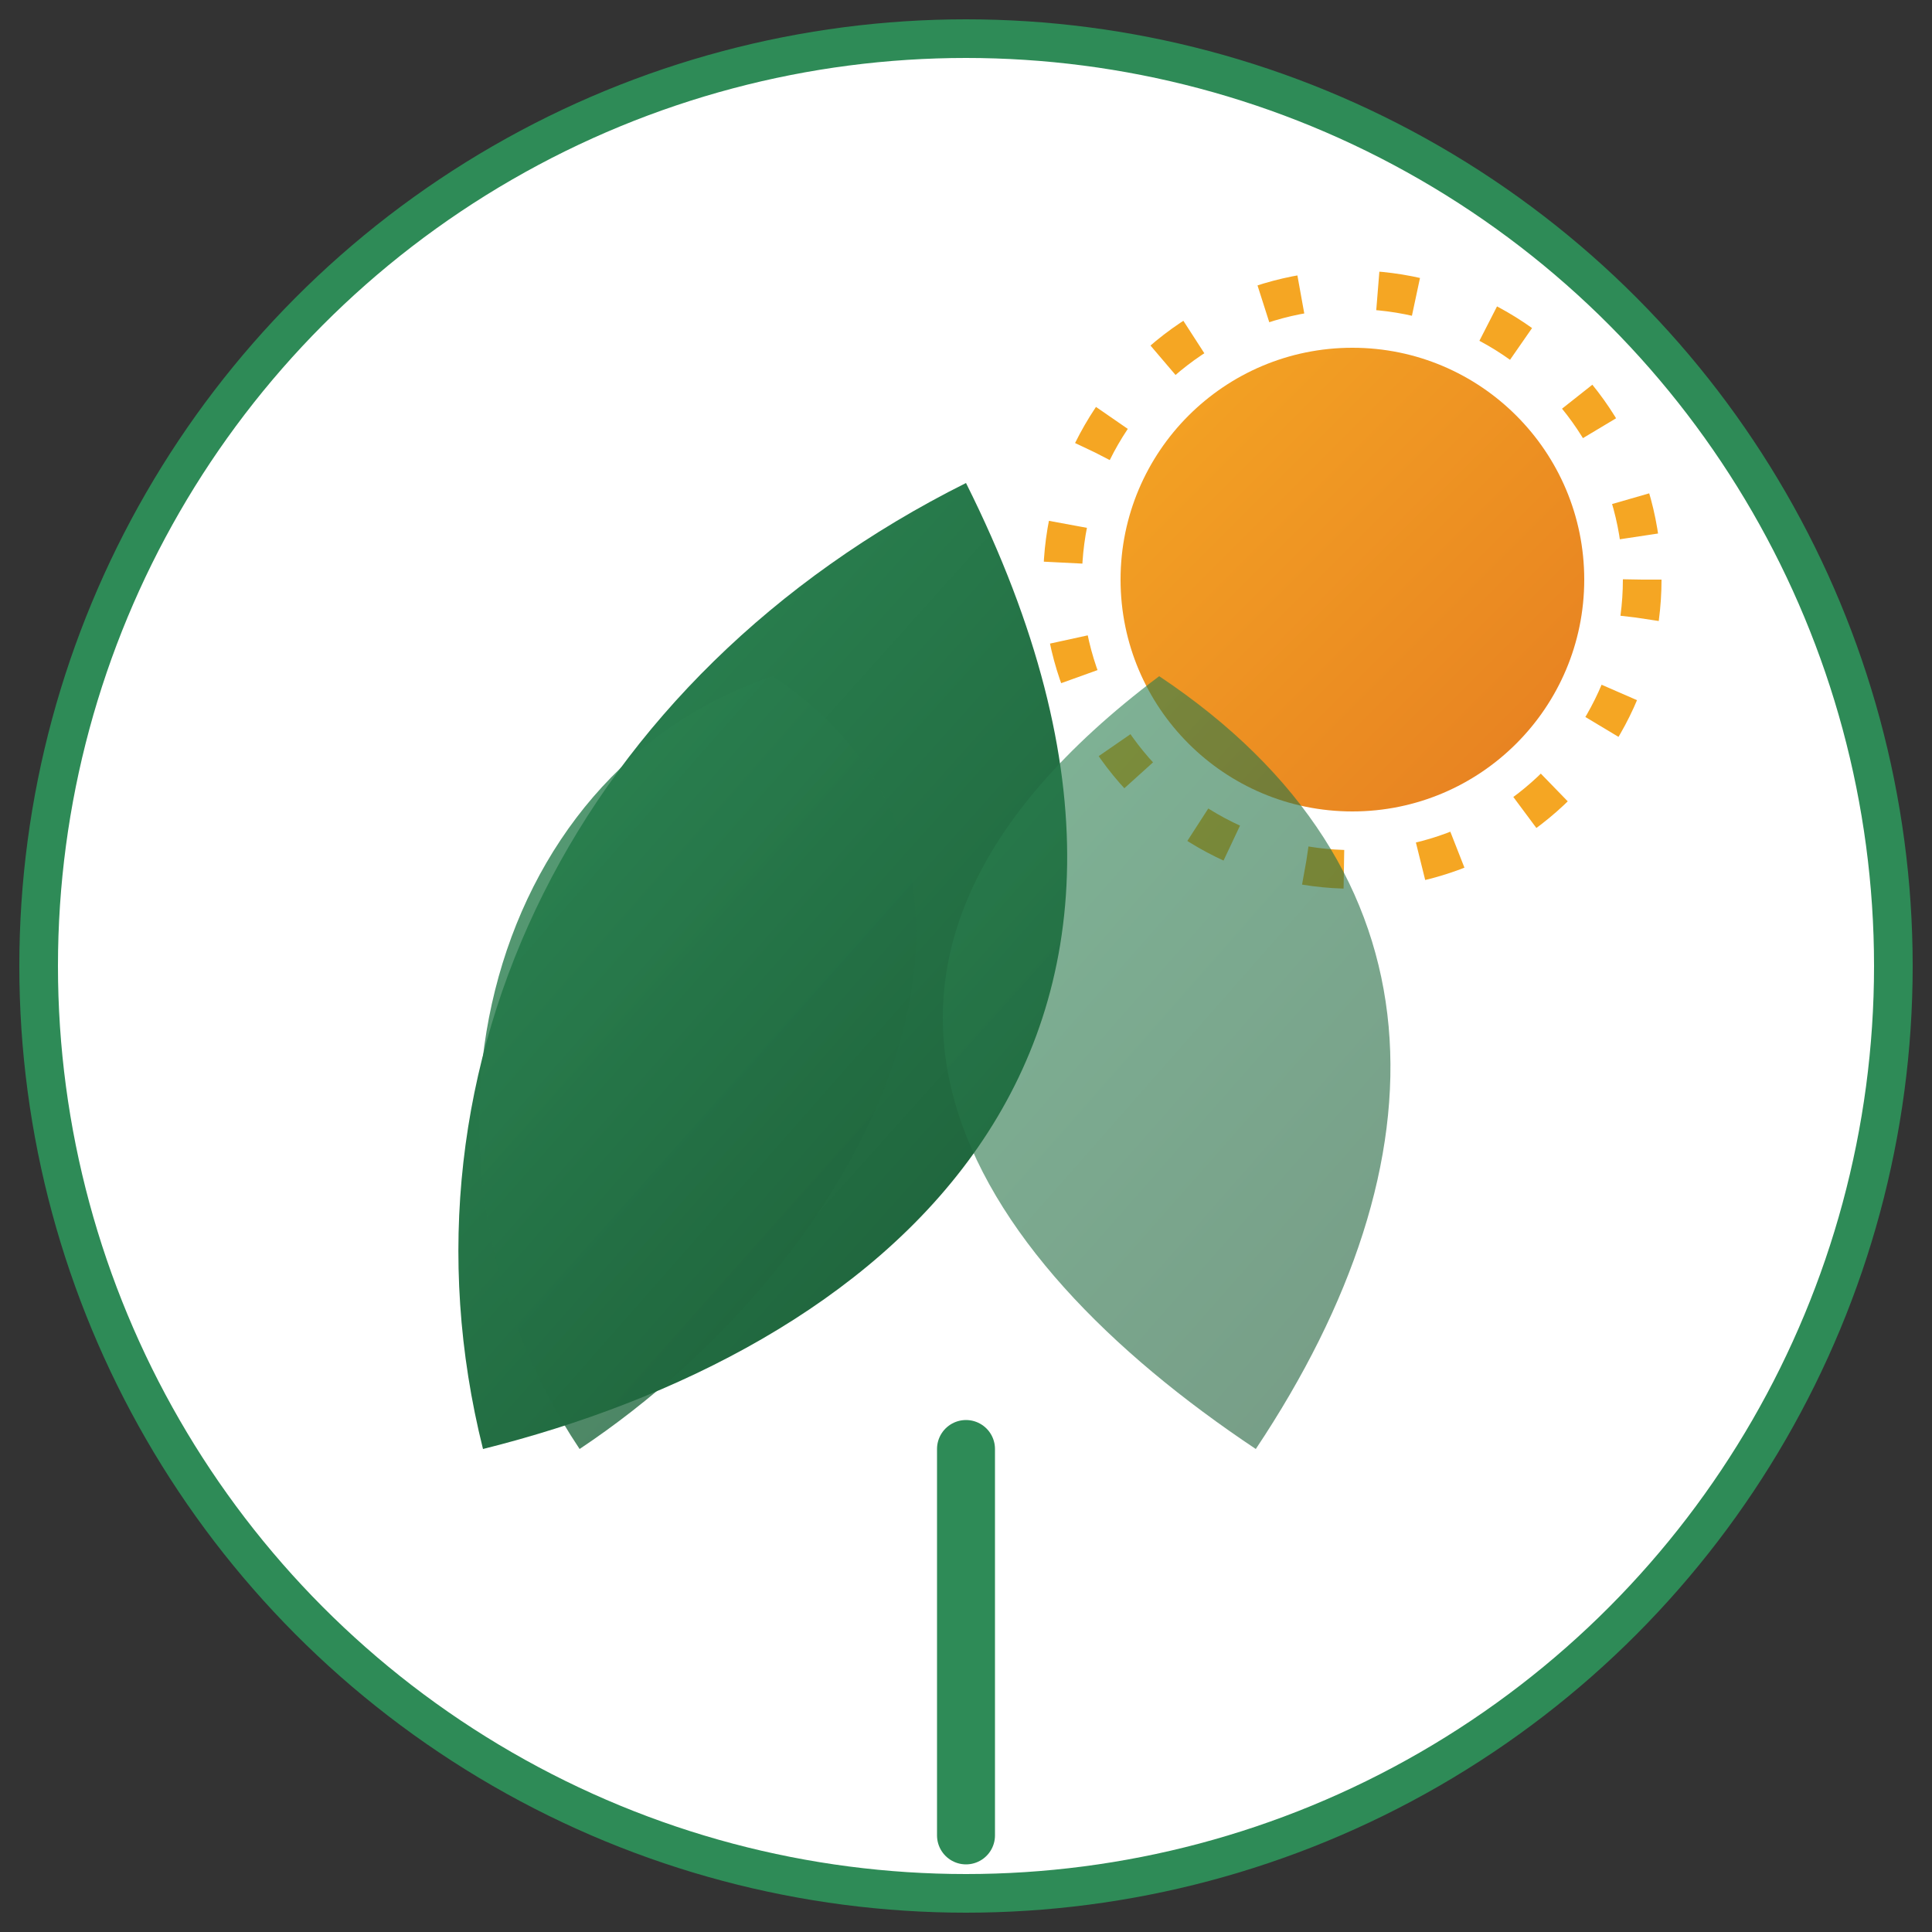 <?xml version="1.0" encoding="UTF-8"?>
<svg width="100" height="100" viewBox="0 0 100 100" xmlns="http://www.w3.org/2000/svg">
  <rect x="0" y="0" width="100" height="100" fill="#333333" stroke="none"/>
  <title>Verde Paisagismo Logo</title>
  <defs>
    <linearGradient id="leafGradient" x1="0%" y1="0%" x2="100%" y2="100%">
      <stop offset="0%" stop-color="#2e8b57" />
      <stop offset="100%" stop-color="#1a5733" />
    </linearGradient>
    <linearGradient id="sunGradient" x1="0%" y1="0%" x2="100%" y2="100%">
      <stop offset="0%" stop-color="#f5a623" />
      <stop offset="100%" stop-color="#e67e22" />
    </linearGradient>
  </defs>
  <!-- Background circle -->
  <circle cx="50" cy="50" r="48" fill="white" stroke="#2e8b57" stroke-width="2" />
  
  <!-- Sun -->
  <circle cx="70" cy="30" r="12" fill="url(#sunGradient)" />
  <circle cx="70" cy="30" r="15" fill="none" stroke="#f5a623" stroke-width="2" stroke-dasharray="2,4" />
  
  <!-- Main leaf -->
  <path d="M50,25 C30,35 20,55 25,75 C45,70 65,55 50,25 Z" fill="url(#leafGradient)" />
  
  <!-- Second leaf -->
  <path d="M40,35 C25,40 20,60 30,75 C45,65 55,45 40,35 Z" fill="url(#leafGradient)" opacity="0.8" />
  
  <!-- Third leaf -->
  <path d="M60,35 C75,45 75,60 65,75 C50,65 40,50 60,35 Z" fill="url(#leafGradient)" opacity="0.6" />
  
  <!-- Stem -->
  <path d="M50,75 C50,85 50,90 50,95" stroke="#2e8b57" stroke-width="3" stroke-linecap="round" />
</svg>
